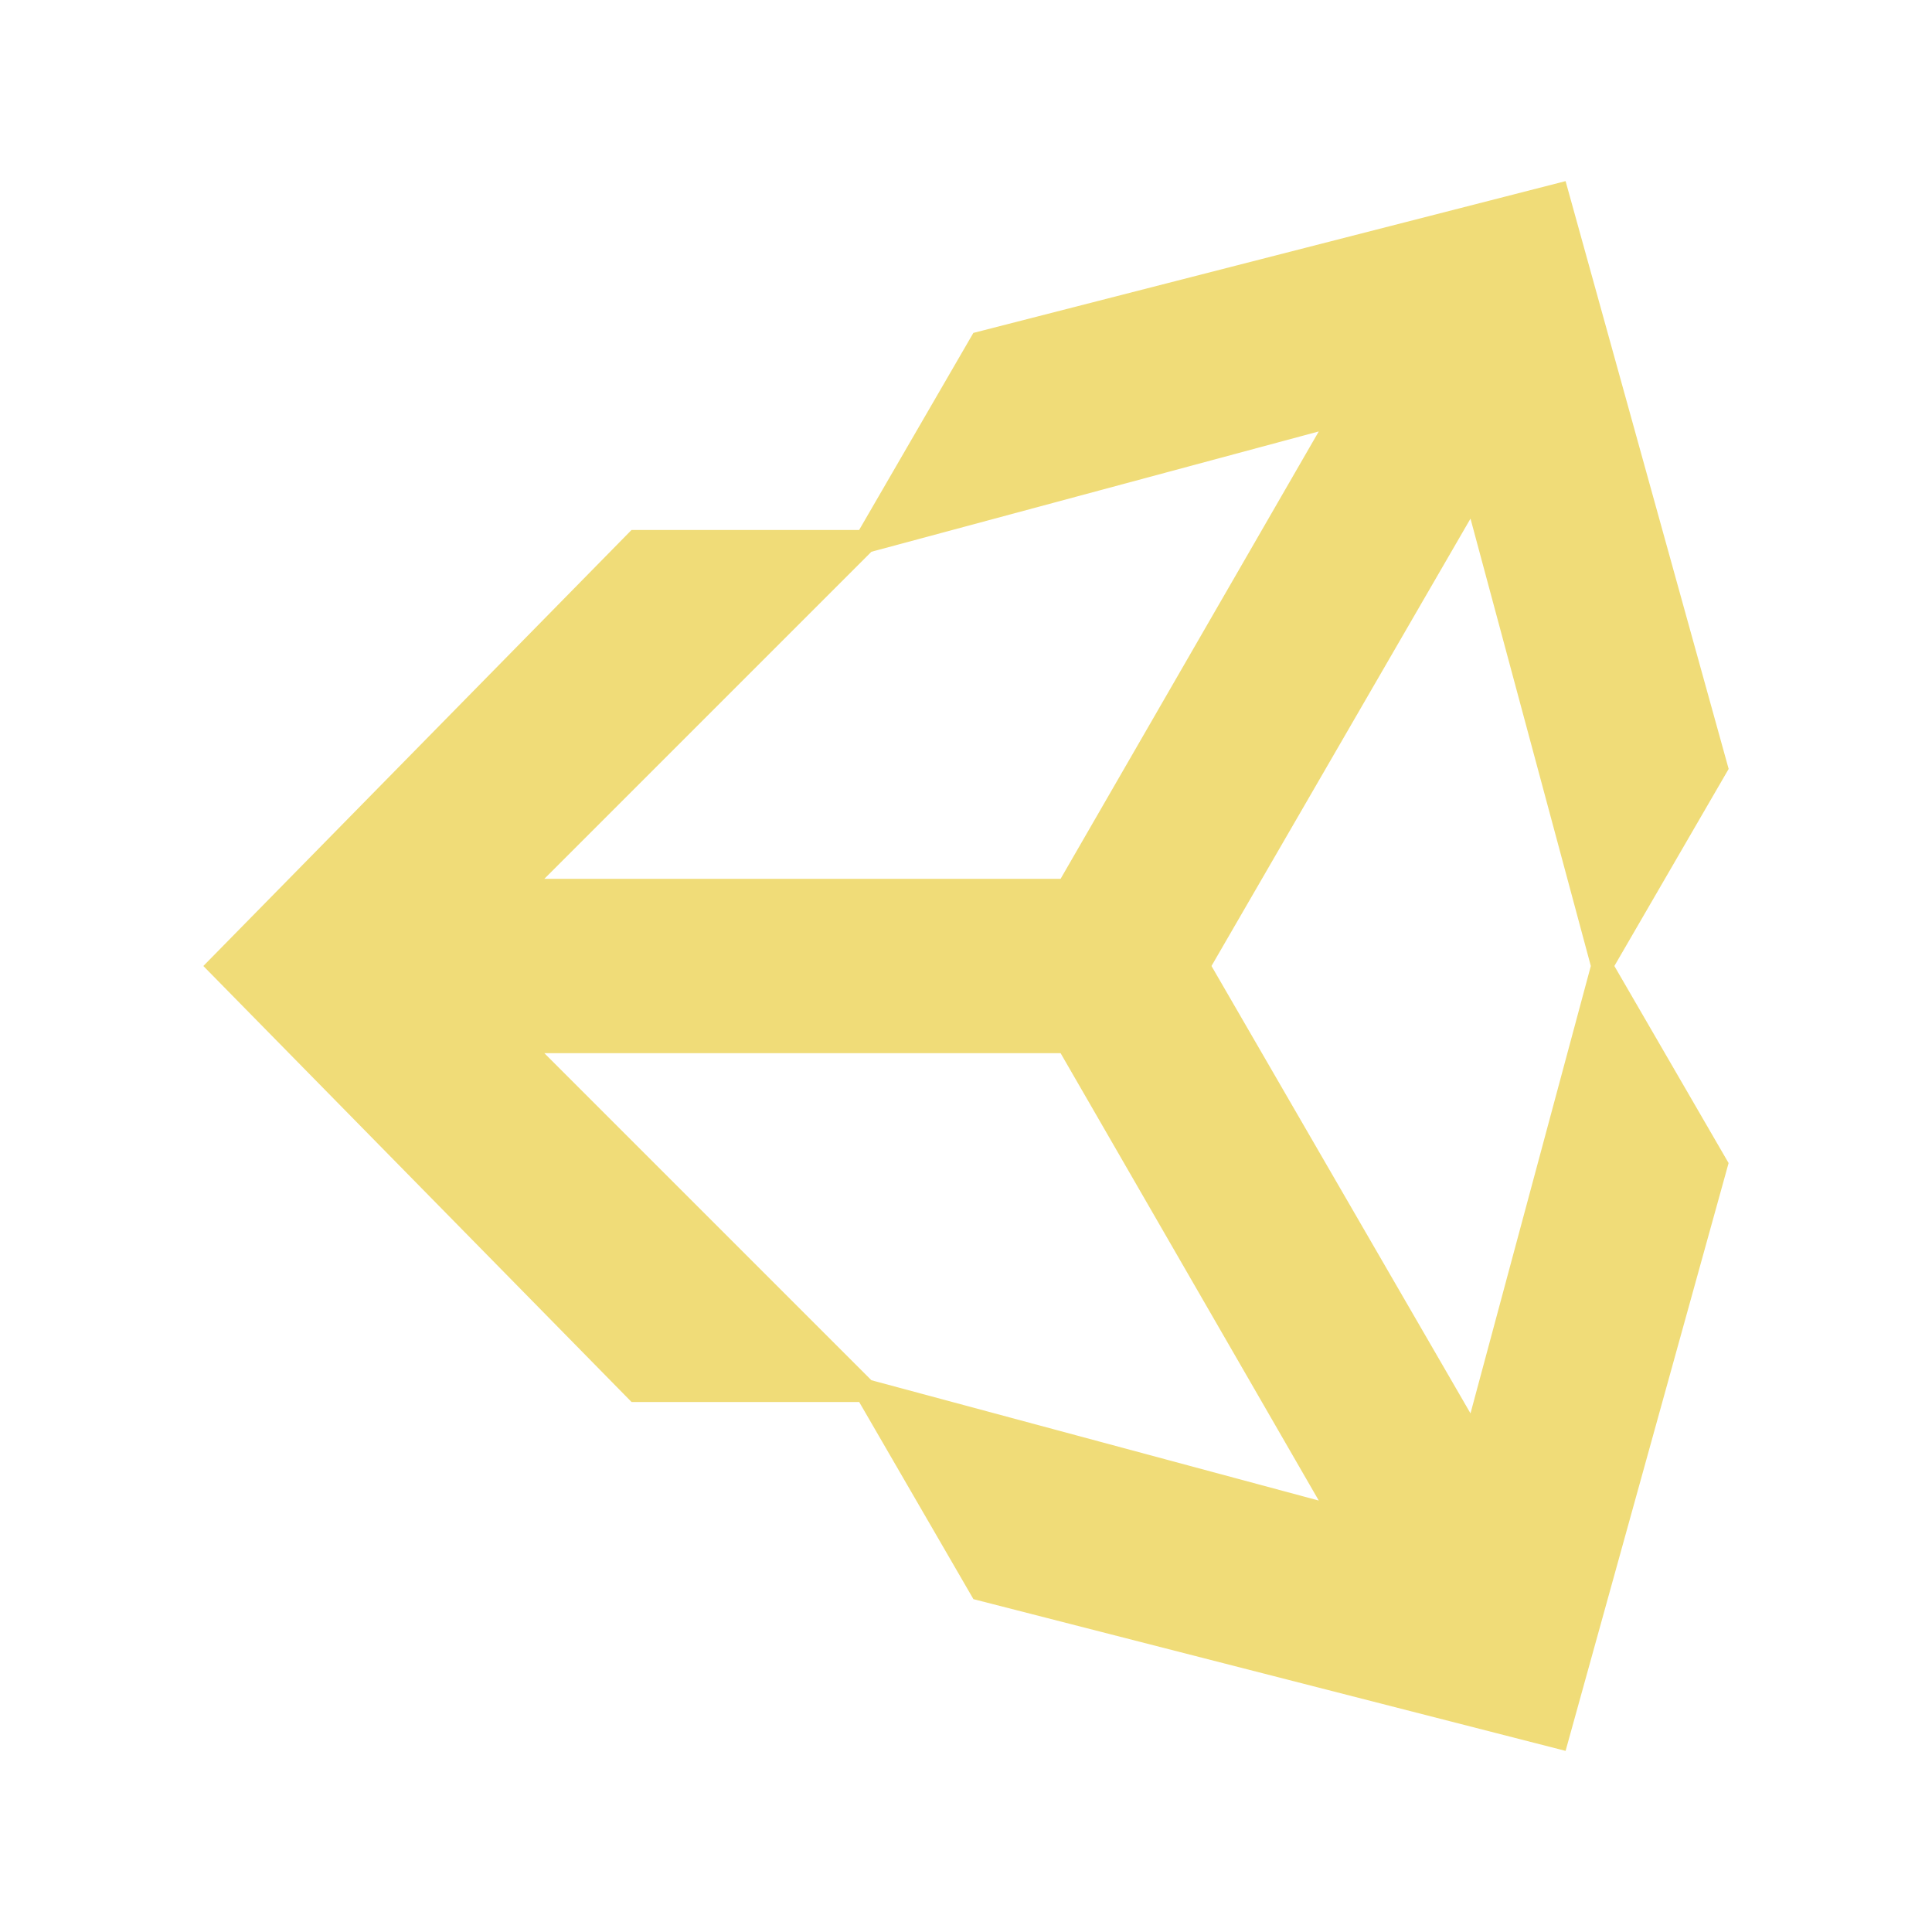 <?xml version="1.0" encoding="utf-8"?>
<!-- Generator: Adobe Illustrator 24.1.3, SVG Export Plug-In . SVG Version: 6.00 Build 0)  -->
<svg version="1.1" id="レイヤー_1" xmlns="http://www.w3.org/2000/svg" xmlns:xlink="http://www.w3.org/1999/xlink" x="0px"
	 y="0px" viewBox="0 0 32 32" style="enable-background:new 0 0 32 32;" xml:space="preserve">
<style type="text/css">
	.st0{fill:#F0DC78;}
</style>
<path class="st0" d="M14.231,23.222H10.461L3.368,16l7.092-7.222h3.77l1.892-3.264
	L25.931,3l2.701,9.736L26.739,16l1.892,3.264L25.931,29l-9.808-2.513L14.231,23.222
	 M14.433,22.861l7.41,1.993l-4.276-7.41H9.016L14.433,22.861 M24.356,23.41
	L26.349,16l-1.993-7.41L20.066,16L24.356,23.41 M14.433,9.139l-5.417,5.417h8.551
	l4.276-7.41L14.433,9.139z"/>
</svg>
